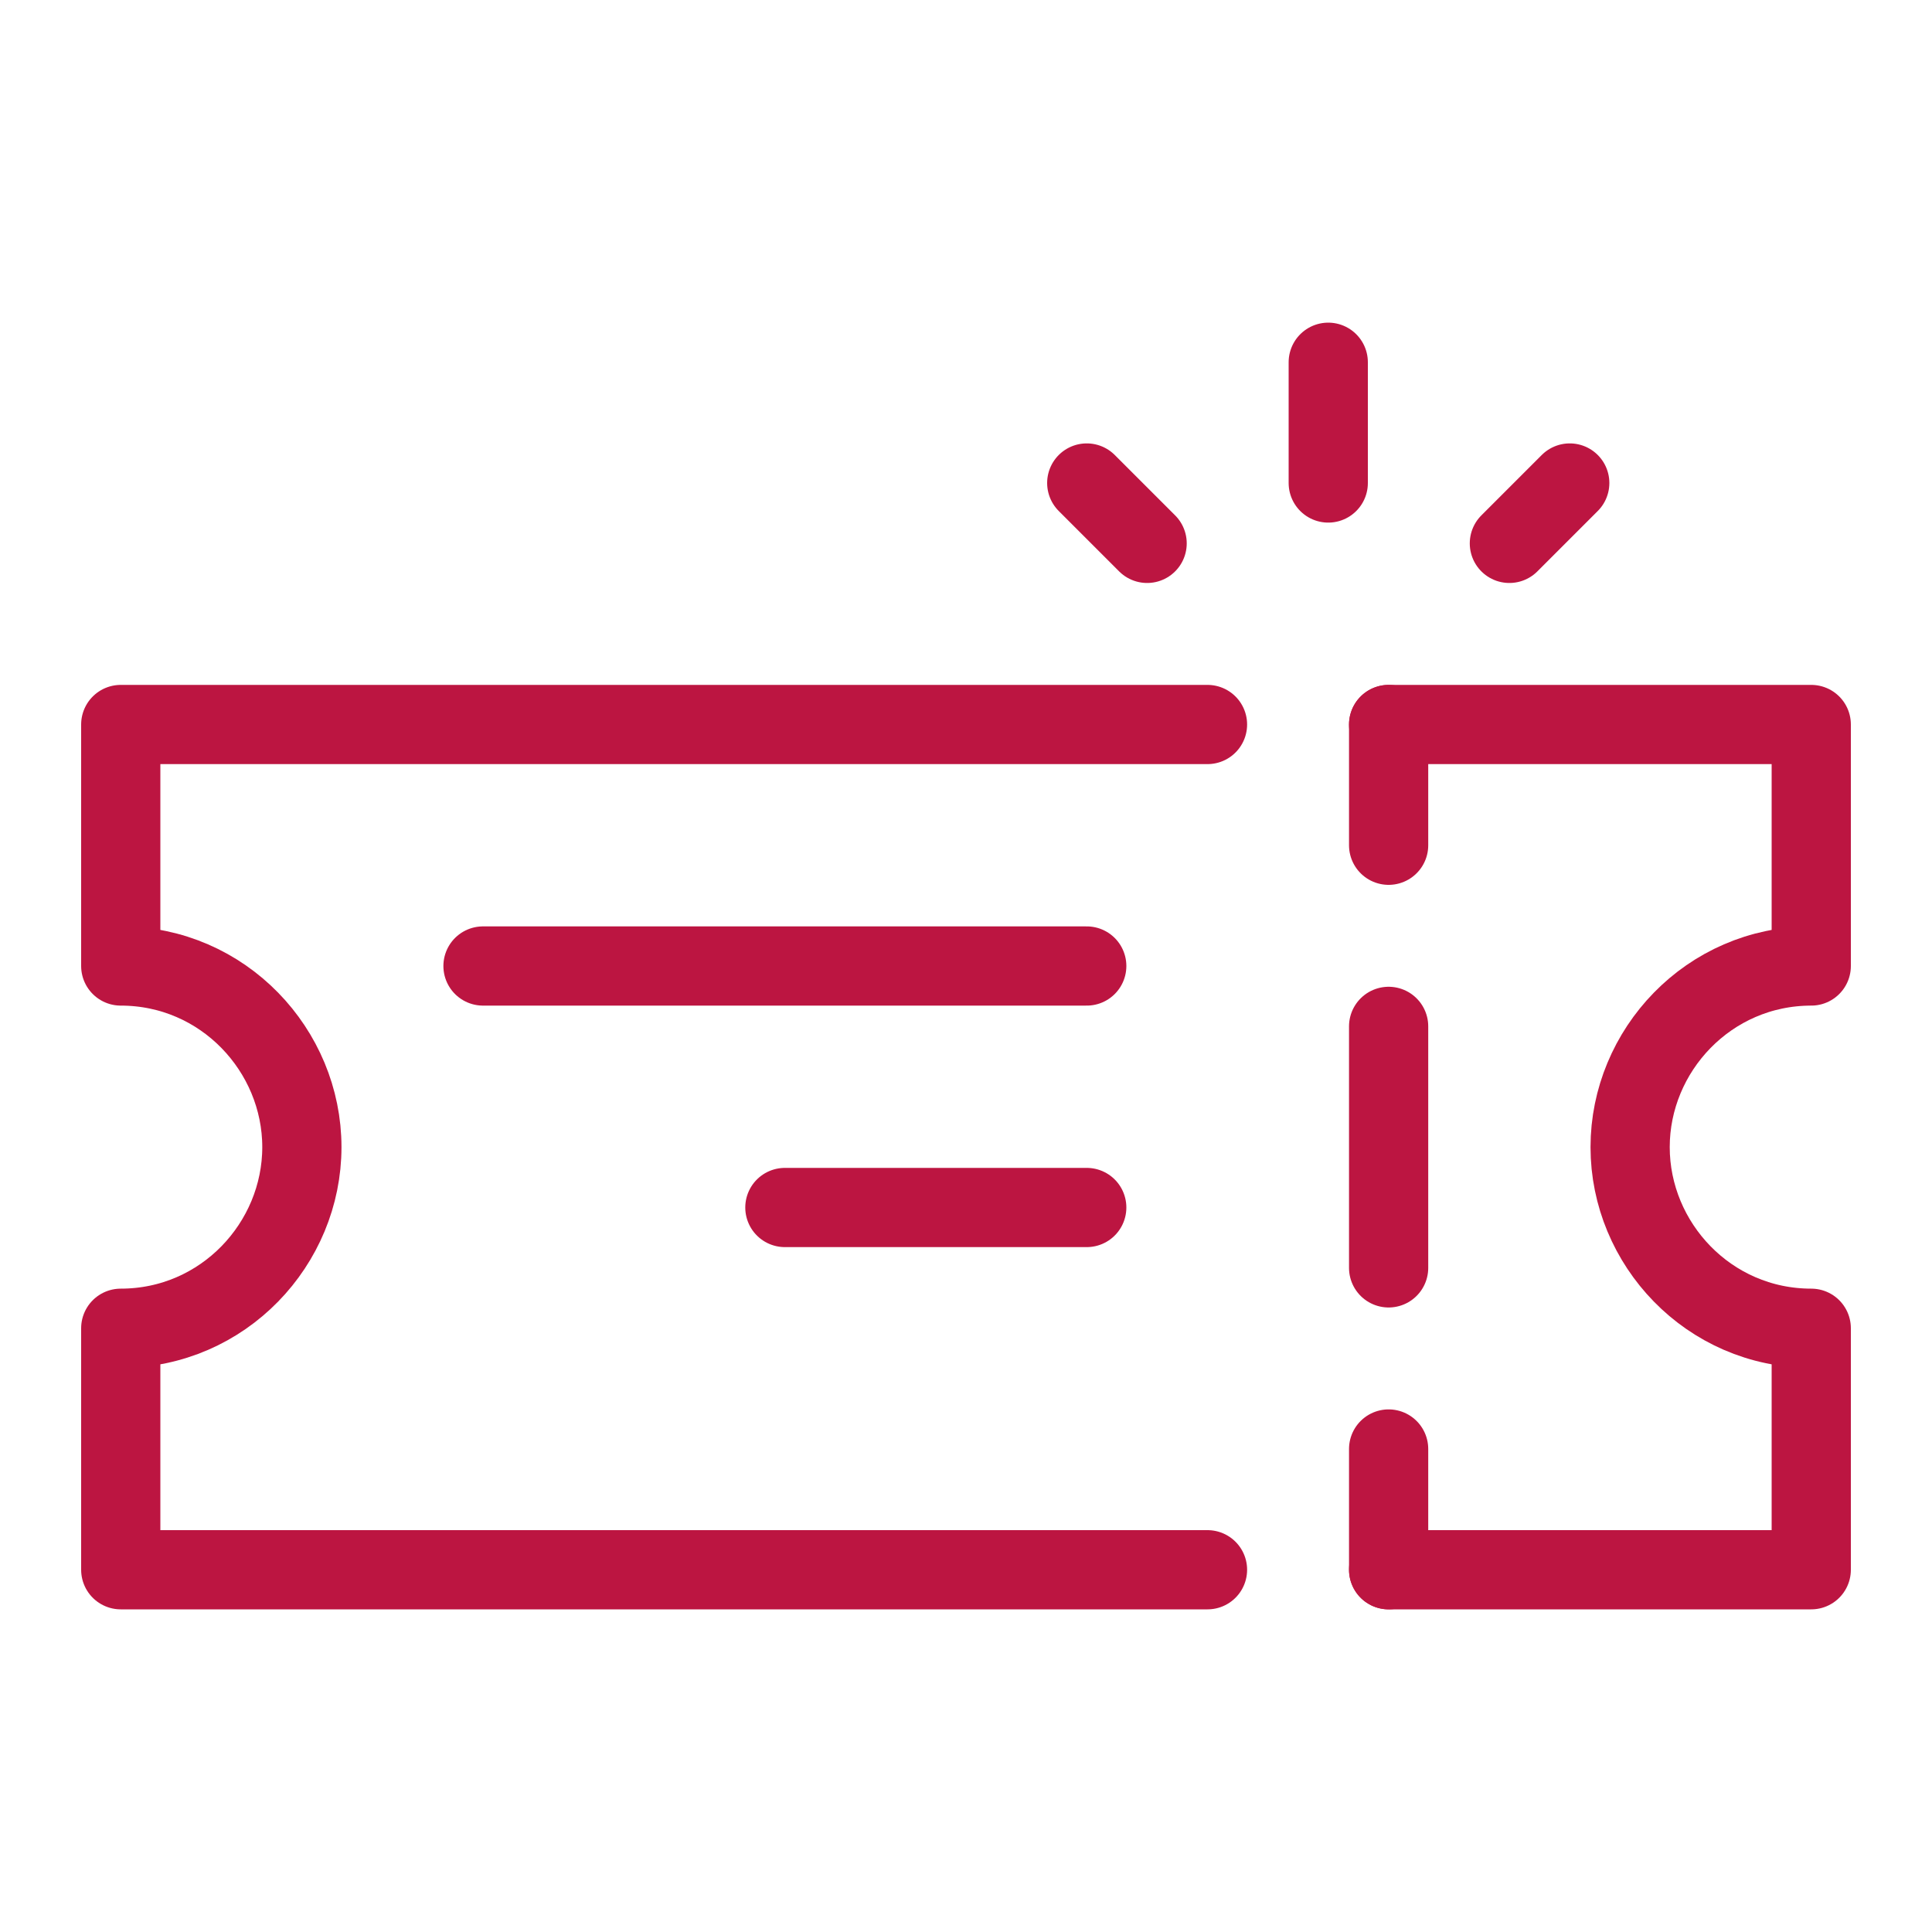 <?xml version="1.0" encoding="UTF-8"?>
<!-- Uploaded to: SVG Repo, www.svgrepo.com, Transformed by: SVG Repo Mixer Tools -->
<svg xmlns="http://www.w3.org/2000/svg" xmlns:xlink="http://www.w3.org/1999/xlink" width="800px" height="800px" viewBox="0 0 32.00 32.00" version="1.1" xml:space="preserve" fill=" #bc1541">

<g id="SVGRepo_bgCarrier" stroke-width="0"></g>

<g id="SVGRepo_tracerCarrier" stroke-linecap="round" stroke-linejoin="round"></g>

<g id="SVGRepo_iconCarrier"> <g id="Layer_1"></g> <g id="Layer_2"> <g> <path d=" M23,26h7v-4v0c-1.7,0-3-1.4-3-3s1.3-3,3-3v0v-4h-7" fill="none" stroke=" #bc1541" stroke-linecap="round" stroke-linejoin="round" stroke-miterlimit="10" stroke-width="1.312"></path> <path d=" M20,12H2v4v0c1.7,0,3,1.4,3,3s-1.3,3-3,3v0v4h18" fill="none" stroke=" #bc1541" stroke-linecap="round" stroke-linejoin="round" stroke-miterlimit="10" stroke-width="1.312"></path> <line fill="none" stroke=" #bc1541" stroke-linecap="round" stroke-linejoin="round" stroke-miterlimit="10" stroke-width="1.312" x1="23" x2="23" y1="12" y2="14"></line> <line fill="none" stroke=" #bc1541" stroke-linecap="round" stroke-linejoin="round" stroke-miterlimit="10" stroke-width="1.312" x1="23" x2="23" y1="24" y2="26"></line> <line fill="none" stroke=" #bc1541" stroke-linecap="round" stroke-linejoin="round" stroke-miterlimit="10" stroke-width="1.312" x1="8" x2="18" y1="16" y2="16"></line> <line fill="none" stroke=" #bc1541" stroke-linecap="round" stroke-linejoin="round" stroke-miterlimit="10" stroke-width="1.312" x1="13" x2="18" y1="20" y2="20"></line> <line fill="none" stroke=" #bc1541" stroke-linecap="round" stroke-linejoin="round" stroke-miterlimit="10" stroke-width="1.312" x1="22" x2="22" y1="6" y2="8"></line> <line fill="none" stroke=" #bc1541" stroke-linecap="round" stroke-linejoin="round" stroke-miterlimit="10" stroke-width="1.312" x1="23" x2="23" y1="17" y2="21"></line> <line fill="none" stroke=" #bc1541" stroke-linecap="round" stroke-linejoin="round" stroke-miterlimit="10" stroke-width="1.312" x1="26" x2="25" y1="8" y2="9"></line> <line fill="none" stroke=" #bc1541" stroke-linecap="round" stroke-linejoin="round" stroke-miterlimit="10" stroke-width="1.312" x1="18" x2="19" y1="8" y2="9"></line> </g> </g> </g>

</svg>
